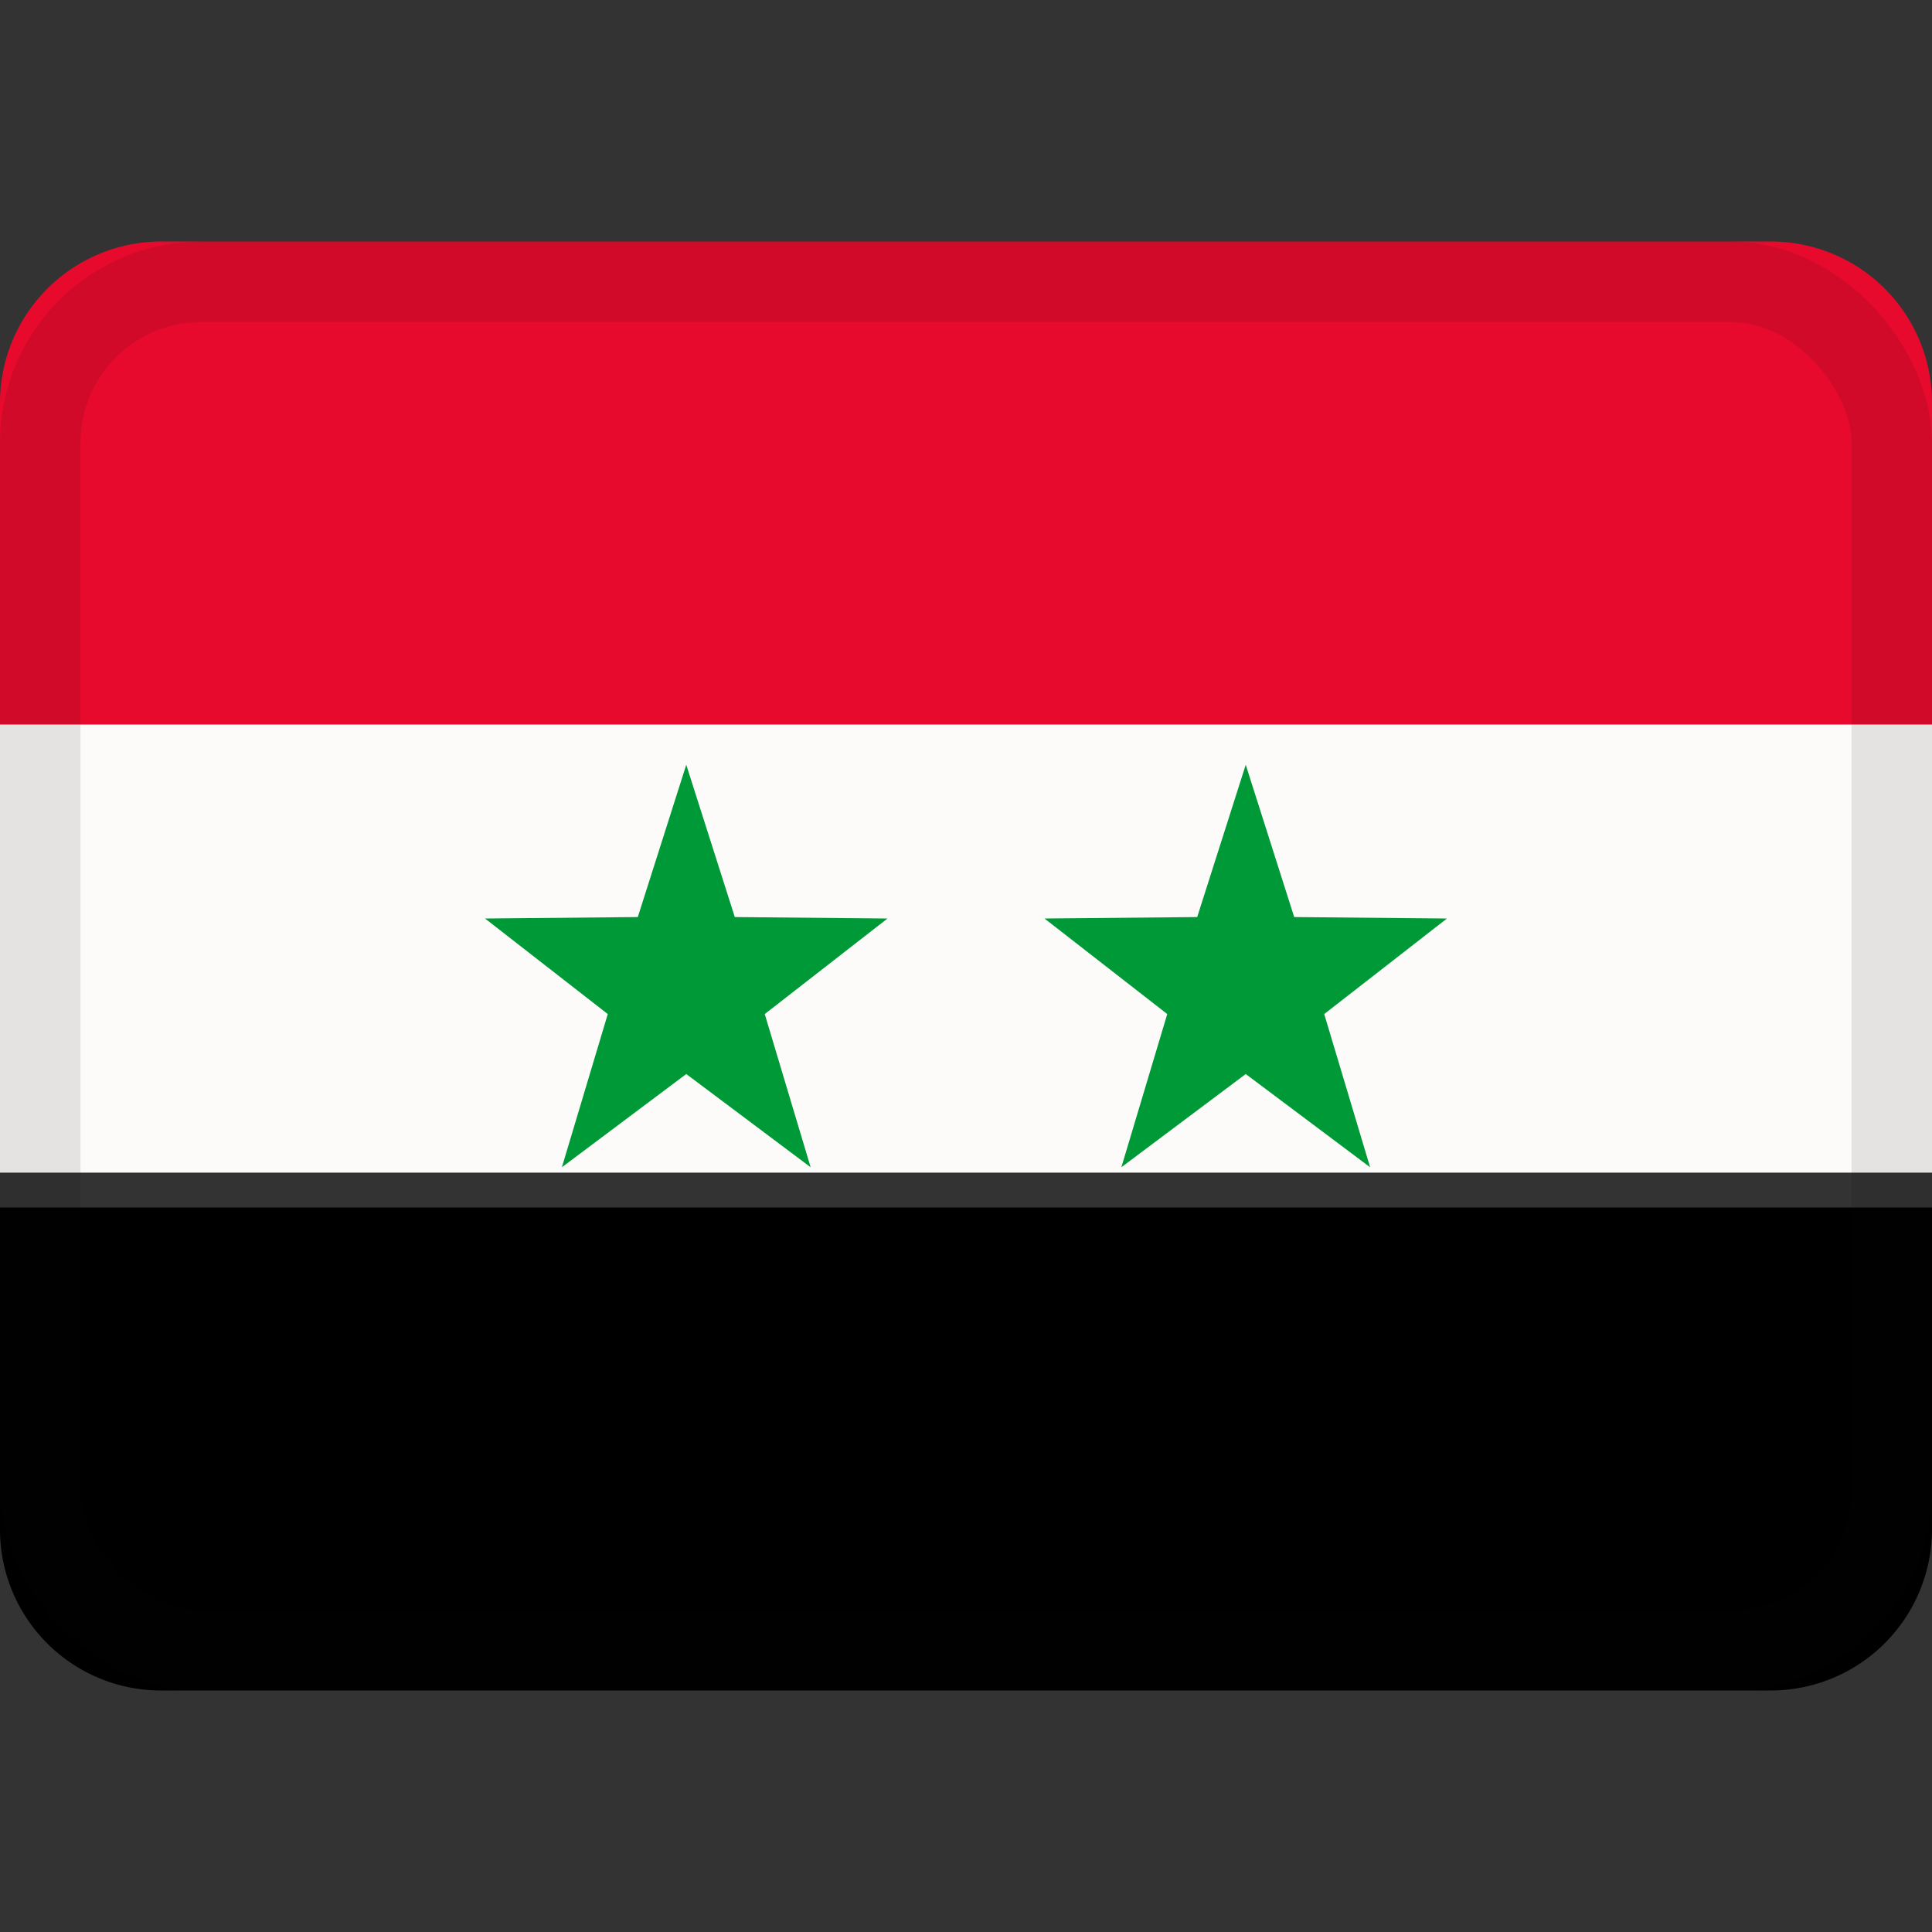 <svg xmlns="http://www.w3.org/2000/svg" viewBox="0 0 24 24"><rect x="0" y="0" width="24" height="24" fill="#333333" stroke="none"/><g fill="none" fill-rule="evenodd"><path d="M0 0h24v24H0z"/><path fill="#000" d="M0 19.002A2 2 0 0 0 2.005 21h19.99A2.004 2.004 0 0 0 24 19.002V15H0z"/><path fill="#fcfbfa" d="M0 8.567h24v6H0z"/><path fill="#e70a2d" d="M0 9h24V4.998A2.001 2.001 0 0 0 21.995 3H2.005A2.004 2.004 0 0 0 0 4.998z"/><path fill="#009937" d="M15.475 13.342 13.93 14.5l.57-1.903-1.525-1.187 1.897-.018.603-1.892.602 1.892 1.898.018-1.525 1.187.57 1.903zm-6.95 0L6.98 14.5l.57-1.903-1.525-1.187 1.898-.018.602-1.892.603 1.892 1.897.018L9.5 12.597l.57 1.903z"/><rect width="23" height="17" x=".5" y="3.5" stroke="#100f0e" opacity=".1" rx="2"/></g></svg>
